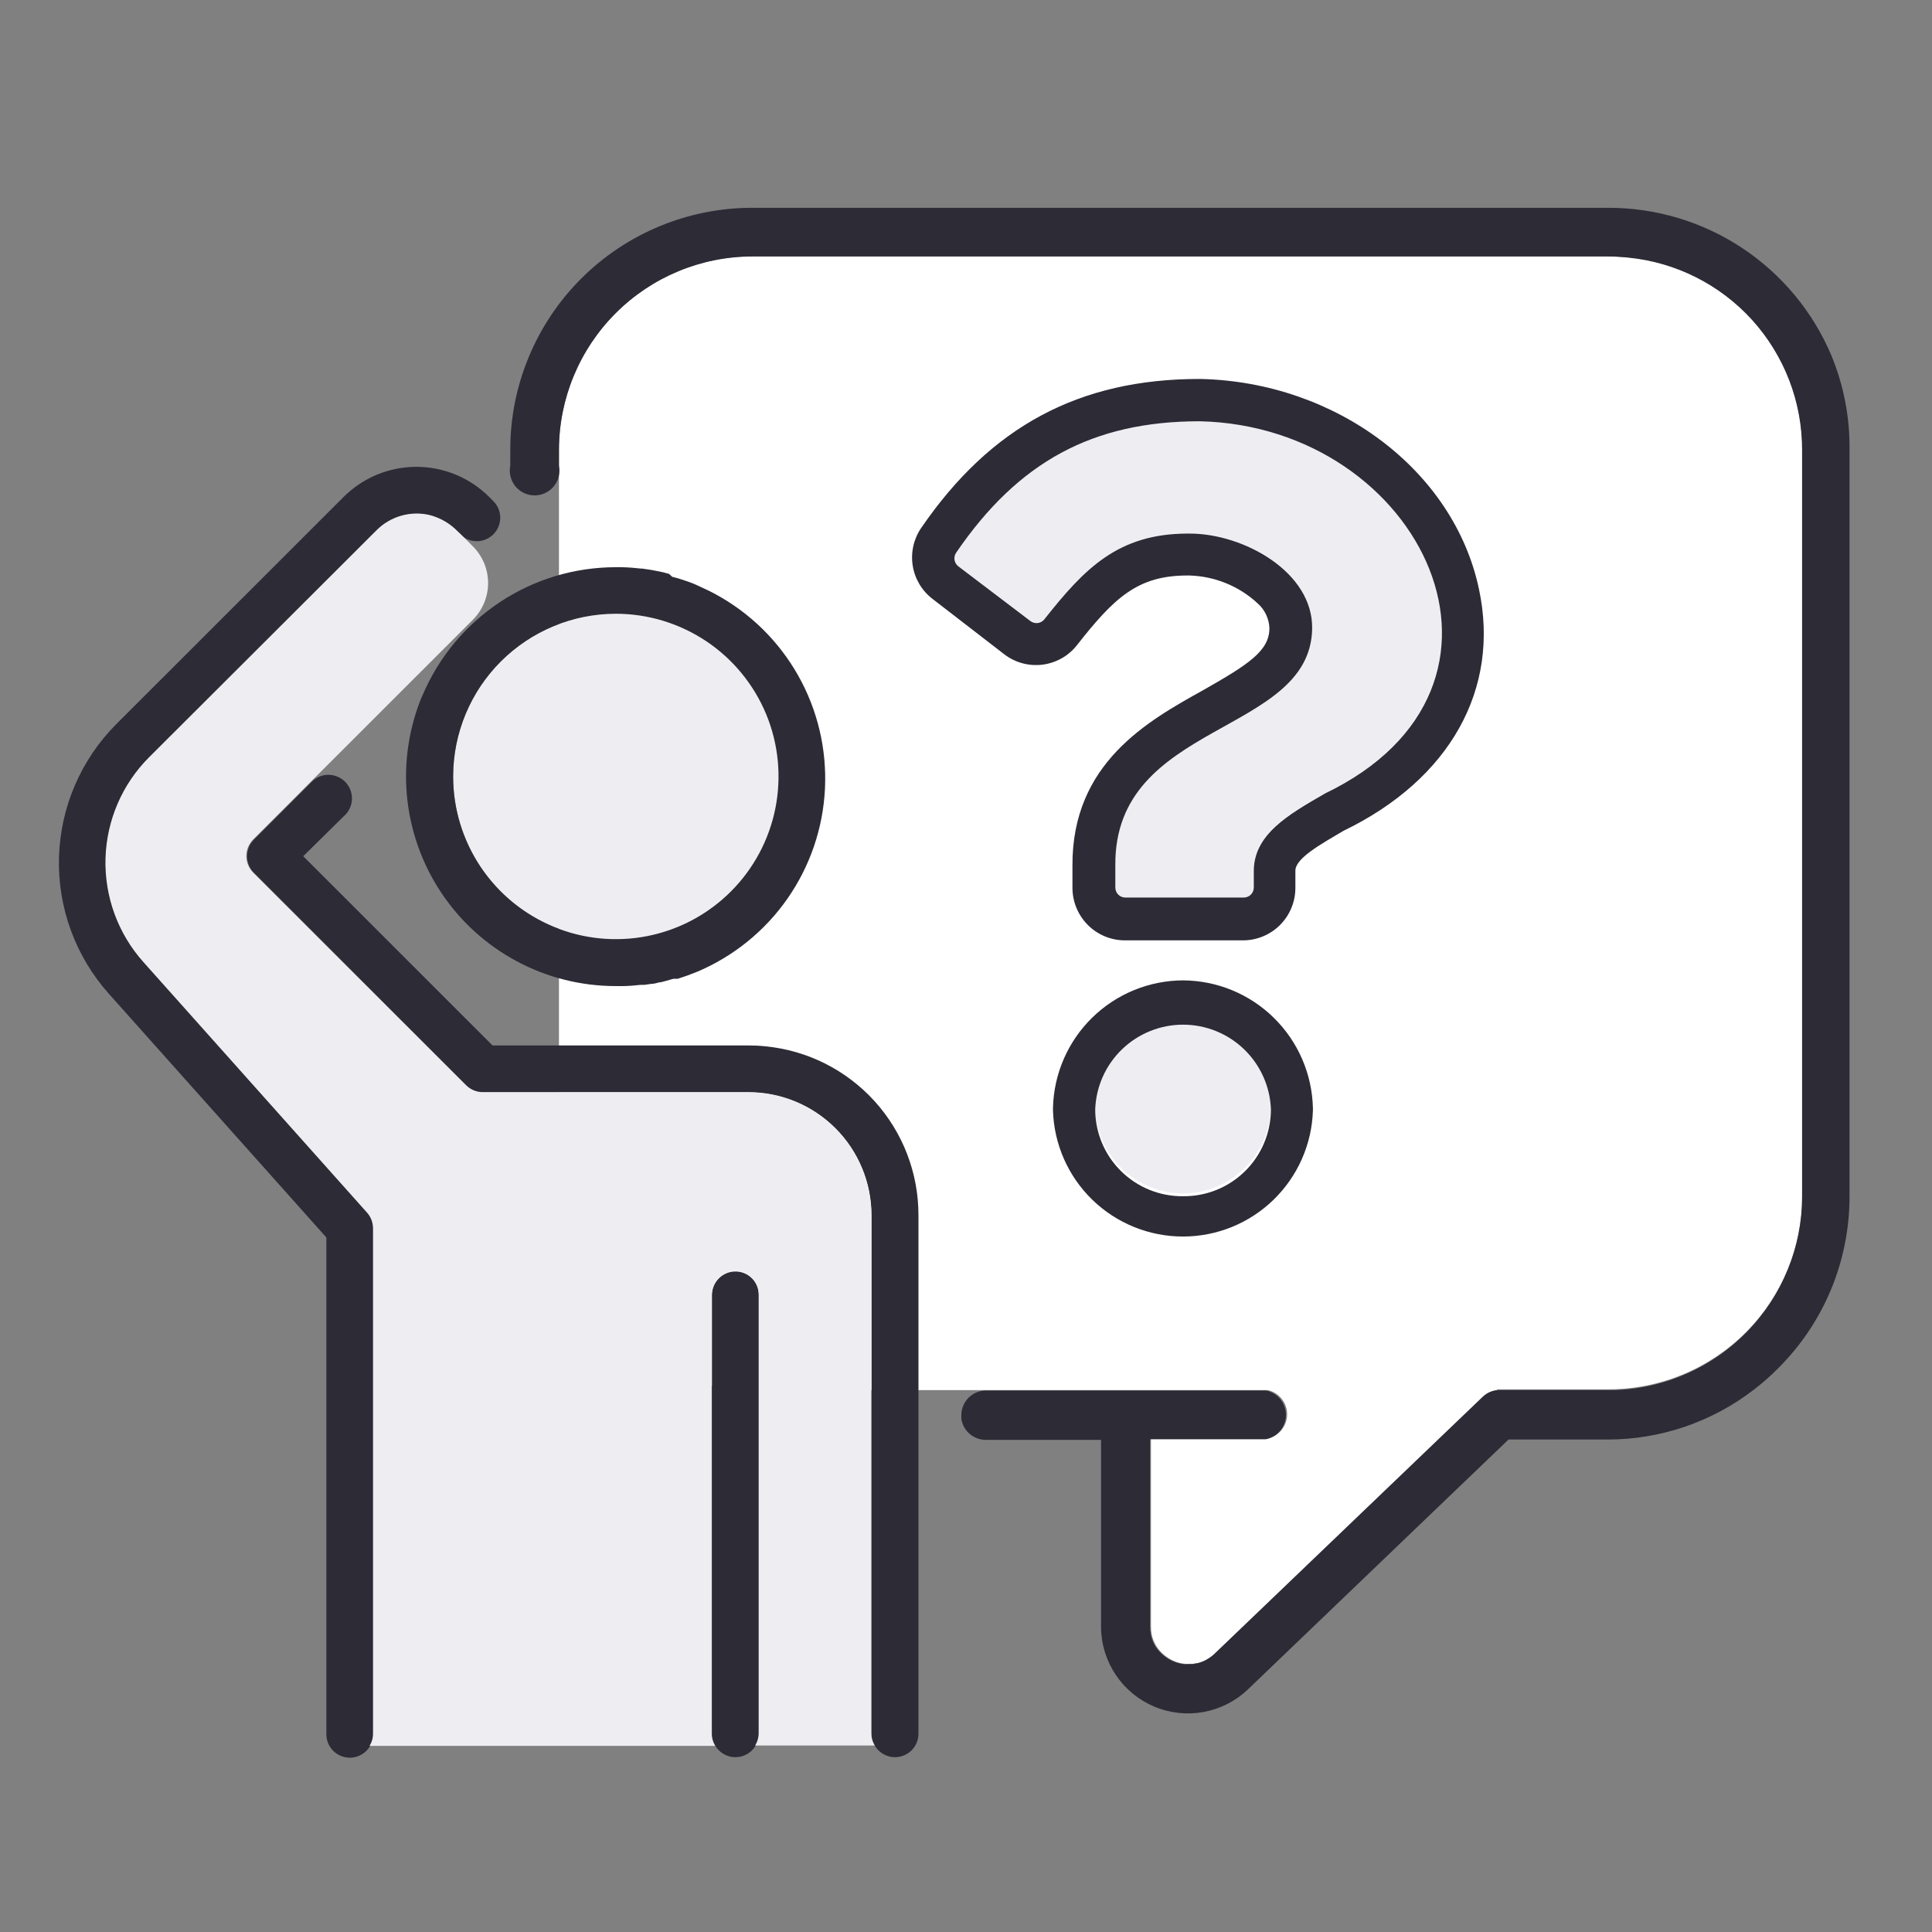<svg width="41" height="41" viewBox="0 0 41 41" fill="none" xmlns="http://www.w3.org/2000/svg">
<rect x="0" y="0" width="41" height="41" fill="#808080" stroke="none"/>
<path d="M37.629 7.377C37.299 6.842 36.85 6.389 36.317 6.056C35.783 5.724 35.179 5.519 34.553 5.459C34.413 5.459 34.274 5.438 34.132 5.438H15.968C14.879 5.439 13.836 5.872 13.066 6.642C12.296 7.412 11.863 8.455 11.862 9.544V9.873C11.863 9.892 11.863 9.91 11.862 9.929V25.393C11.861 26.159 12.074 26.909 12.476 27.56C12.806 28.096 13.255 28.548 13.789 28.881C14.323 29.214 14.928 29.419 15.554 29.479C15.691 29.479 15.833 29.5 15.973 29.5H26.905C27.024 29.527 27.129 29.594 27.204 29.69C27.279 29.786 27.318 29.905 27.315 30.027C27.312 30.149 27.267 30.265 27.187 30.358C27.108 30.45 26.999 30.512 26.879 30.533H24.425V34.515C24.425 34.572 24.43 34.628 24.441 34.684C24.46 34.778 24.496 34.867 24.549 34.947C24.638 35.081 24.765 35.185 24.913 35.248C24.987 35.281 25.066 35.301 25.147 35.308C25.18 35.311 25.212 35.311 25.245 35.308H25.316L25.416 35.292L25.471 35.279C25.513 35.265 25.553 35.249 25.593 35.229L25.632 35.208C25.69 35.176 25.743 35.136 25.79 35.089L31.483 29.637C31.562 29.562 31.663 29.515 31.77 29.5V29.484H34.142C35.231 29.482 36.274 29.049 37.044 28.28C37.814 27.51 38.247 26.466 38.248 25.378V25.067C38.247 25.048 38.247 25.03 38.248 25.011V9.544C38.248 8.778 38.034 8.027 37.629 7.377Z" fill="white"/>
<path d="M38.867 7.549C38.474 6.616 37.814 5.821 36.97 5.262C36.126 4.704 35.136 4.407 34.124 4.41H15.968C15.293 4.409 14.624 4.542 14 4.8C13.377 5.058 12.81 5.436 12.332 5.914C11.855 6.391 11.476 6.958 11.219 7.582C10.96 8.205 10.828 8.874 10.829 9.549V9.881C10.813 9.958 10.815 10.037 10.834 10.113C10.852 10.188 10.888 10.259 10.937 10.32C10.986 10.38 11.049 10.429 11.119 10.462C11.19 10.496 11.267 10.513 11.345 10.513C11.423 10.513 11.501 10.496 11.571 10.462C11.642 10.429 11.704 10.38 11.753 10.32C11.803 10.259 11.838 10.188 11.857 10.113C11.876 10.037 11.877 9.958 11.862 9.881V9.549C11.863 8.461 12.296 7.417 13.066 6.647C13.836 5.877 14.879 5.444 15.968 5.443H34.132C34.272 5.443 34.413 5.451 34.553 5.467C35.566 5.567 36.504 6.041 37.187 6.795C37.869 7.55 38.245 8.532 38.243 9.549V25.401C38.241 26.463 37.828 27.482 37.091 28.246C36.354 29.01 35.35 29.459 34.29 29.5H31.82C31.686 29.499 31.558 29.551 31.462 29.645L25.772 35.097C25.723 35.143 25.669 35.183 25.611 35.216L25.574 35.237C25.534 35.257 25.493 35.274 25.45 35.287L25.395 35.3L25.297 35.316H25.226C25.194 35.319 25.161 35.319 25.129 35.316C25.048 35.308 24.969 35.288 24.894 35.255C24.747 35.191 24.621 35.087 24.53 34.955C24.478 34.875 24.441 34.785 24.422 34.691C24.412 34.636 24.407 34.579 24.407 34.523V30.543H26.86C26.981 30.52 27.09 30.456 27.168 30.362C27.246 30.267 27.289 30.148 27.289 30.025C27.289 29.903 27.246 29.784 27.168 29.689C27.09 29.595 26.981 29.53 26.86 29.508H20.928C20.788 29.508 20.654 29.563 20.555 29.662C20.456 29.761 20.401 29.895 20.401 30.035V30.111C20.42 30.234 20.482 30.345 20.575 30.427C20.669 30.508 20.788 30.554 20.912 30.556H23.366V34.539C23.37 34.897 23.479 35.247 23.679 35.544C23.878 35.842 24.161 36.075 24.491 36.215C24.821 36.355 25.185 36.395 25.538 36.332C25.891 36.268 26.218 36.103 26.478 35.856L32.013 30.549H34.121C35.24 30.548 36.328 30.178 37.215 29.494C37.401 29.352 37.578 29.197 37.742 29.03C38.22 28.553 38.599 27.987 38.858 27.363C39.116 26.74 39.249 26.071 39.25 25.396V9.549C39.258 8.863 39.128 8.183 38.867 7.549Z" fill="#2C2B36"/>
<path d="M25.456 8.935C23.194 8.935 21.602 9.794 20.29 11.721C20.258 11.766 20.245 11.821 20.253 11.876C20.262 11.931 20.291 11.98 20.335 12.013L21.866 13.175C21.904 13.203 21.949 13.218 21.995 13.218C22.027 13.217 22.059 13.21 22.087 13.196C22.116 13.182 22.142 13.161 22.161 13.136C23.005 12.082 23.719 11.318 25.205 11.318H25.247C26.389 11.318 27.883 12.134 27.843 13.344C27.793 15.608 23.648 15.302 23.666 18.352V18.829C23.666 18.885 23.689 18.939 23.729 18.98C23.769 19.02 23.823 19.042 23.88 19.042H26.391C26.419 19.042 26.447 19.037 26.473 19.026C26.499 19.015 26.522 18.999 26.542 18.98C26.562 18.96 26.578 18.936 26.588 18.91C26.599 18.884 26.605 18.857 26.605 18.829V18.478C26.605 17.687 27.335 17.282 28.107 16.836C32.853 14.575 30.181 9.043 25.456 8.935Z" fill="#EEEDF2"/>
<path d="M25.105 21.701C24.616 21.701 24.147 21.893 23.799 22.235C23.45 22.577 23.249 23.042 23.239 23.53C23.257 24.013 23.462 24.469 23.809 24.804C24.157 25.139 24.621 25.326 25.104 25.326C25.587 25.326 26.05 25.139 26.398 24.804C26.746 24.469 26.95 24.013 26.968 23.53C26.959 23.042 26.758 22.578 26.41 22.235C26.062 21.894 25.593 21.702 25.105 21.701Z" fill="#EEEDF2"/>
<path d="M25.474 8.042H25.456C22.902 8.042 21.025 9.051 19.549 11.204C19.389 11.438 19.325 11.724 19.369 12.004C19.414 12.284 19.564 12.537 19.789 12.709L21.315 13.887C21.545 14.063 21.835 14.141 22.123 14.105C22.41 14.069 22.672 13.922 22.852 13.695C23.642 12.688 24.14 12.213 25.195 12.213H25.237C25.777 12.227 26.293 12.437 26.689 12.804C26.764 12.87 26.825 12.951 26.868 13.042C26.911 13.132 26.936 13.231 26.939 13.331C26.939 13.811 26.499 14.098 25.529 14.649C24.354 15.302 22.746 16.198 22.759 18.375V18.847C22.761 19.14 22.878 19.421 23.085 19.629C23.292 19.837 23.573 19.954 23.866 19.956H26.381C26.674 19.955 26.955 19.838 27.163 19.631C27.37 19.424 27.488 19.143 27.49 18.85V18.478C27.49 18.215 28.017 17.922 28.515 17.629C30.769 16.538 31.841 14.622 31.385 12.498C30.853 9.987 28.365 8.107 25.474 8.042ZM28.11 16.844C27.337 17.289 26.607 17.709 26.607 18.486V18.834C26.607 18.89 26.585 18.945 26.545 18.985C26.505 19.025 26.45 19.047 26.394 19.047H23.882C23.826 19.047 23.771 19.025 23.731 18.985C23.691 18.945 23.669 18.89 23.669 18.834V18.357C23.65 15.302 27.796 15.608 27.846 13.349C27.872 12.14 26.391 11.323 25.25 11.323H25.208C23.721 11.323 23.007 12.076 22.164 13.141C22.144 13.166 22.119 13.187 22.09 13.201C22.061 13.215 22.03 13.223 21.998 13.223C21.951 13.223 21.906 13.208 21.869 13.181L20.337 12.018C20.294 11.985 20.265 11.936 20.256 11.881C20.248 11.827 20.261 11.771 20.293 11.726C21.61 9.799 23.192 8.94 25.458 8.94C30.181 9.043 32.853 14.575 28.107 16.844H28.11Z" fill="#2C2B36"/>
<path d="M25.105 20.805C24.383 20.808 23.691 21.093 23.176 21.598C22.661 22.104 22.363 22.79 22.346 23.512V23.567C22.368 24.284 22.668 24.964 23.183 25.463C23.698 25.962 24.387 26.241 25.104 26.241C25.821 26.241 26.51 25.962 27.024 25.463C27.539 24.964 27.84 24.284 27.862 23.567V23.514C27.845 22.793 27.548 22.106 27.033 21.6C26.519 21.094 25.827 20.809 25.105 20.805ZM25.105 25.386C24.861 25.388 24.619 25.342 24.393 25.25C24.168 25.159 23.962 25.023 23.789 24.852C23.615 24.68 23.478 24.476 23.384 24.251C23.29 24.026 23.242 23.785 23.242 23.541C23.26 23.058 23.464 22.602 23.812 22.267C24.16 21.932 24.624 21.745 25.106 21.745C25.589 21.745 26.053 21.932 26.401 22.267C26.748 22.602 26.953 23.058 26.971 23.541C26.971 23.785 26.922 24.027 26.828 24.252C26.734 24.478 26.596 24.682 26.422 24.854C26.248 25.025 26.042 25.161 25.816 25.252C25.589 25.343 25.347 25.389 25.102 25.386H25.105Z" fill="#2C2B36"/>
<path d="M13.069 19.93C14.976 19.93 16.521 18.384 16.521 16.478C16.521 14.571 14.976 13.025 13.069 13.025C11.162 13.025 9.616 14.571 9.616 16.478C9.616 18.384 11.162 19.93 13.069 19.93Z" fill="#EEEDF2"/>
<path d="M8.968 14.746C8.682 15.423 8.568 16.16 8.636 16.891C8.705 17.622 8.953 18.325 9.359 18.937C9.765 19.549 10.316 20.051 10.964 20.398C11.611 20.745 12.334 20.927 13.069 20.926H13.214C13.346 20.926 13.477 20.913 13.593 20.9H13.672L13.823 20.879C13.883 20.879 13.938 20.86 13.991 20.847C14.039 20.847 14.089 20.826 14.142 20.813L14.292 20.771H14.384C14.526 20.726 14.663 20.676 14.798 20.621C15.569 20.294 16.233 19.756 16.712 19.069C17.191 18.381 17.467 17.573 17.507 16.736C17.547 15.899 17.351 15.067 16.939 14.337C16.528 13.607 15.919 13.008 15.182 12.609C15.059 12.54 14.919 12.48 14.798 12.422C14.677 12.364 14.534 12.319 14.392 12.274L14.263 12.24L14.199 12.179L14.142 12.164C14.095 12.15 14.047 12.138 13.999 12.129C13.878 12.103 13.751 12.082 13.625 12.066H13.601C13.464 12.05 13.338 12.04 13.19 12.037H13.069C12.194 12.037 11.338 12.294 10.609 12.778C9.88 13.261 9.309 13.948 8.968 14.754V14.746ZM13.069 13.025C13.752 13.025 14.419 13.228 14.987 13.607C15.555 13.986 15.997 14.526 16.259 15.156C16.52 15.787 16.588 16.482 16.455 17.151C16.322 17.821 15.993 18.436 15.51 18.919C15.027 19.402 14.412 19.731 13.742 19.864C13.073 19.997 12.379 19.929 11.748 19.667C11.117 19.406 10.578 18.964 10.198 18.396C9.819 17.828 9.616 17.161 9.616 16.478C9.617 15.562 9.981 14.684 10.628 14.037C11.276 13.39 12.153 13.026 13.069 13.025Z" fill="#2C2B36"/>
<path d="M16.247 22.205C16.13 22.192 16.012 22.186 15.894 22.186H10.452L6.435 18.17L7.347 17.271C7.43 17.175 7.473 17.052 7.469 16.925C7.464 16.799 7.412 16.679 7.323 16.589C7.233 16.5 7.113 16.448 6.987 16.443C6.86 16.438 6.737 16.482 6.641 16.565L5.389 17.817C5.296 17.911 5.244 18.038 5.244 18.17C5.244 18.302 5.296 18.429 5.389 18.523L9.893 23.037C9.939 23.084 9.994 23.12 10.055 23.145C10.116 23.17 10.181 23.183 10.246 23.182H15.889C16.58 23.184 17.242 23.459 17.73 23.947C18.219 24.436 18.494 25.098 18.495 25.789V36.792C18.495 36.924 18.548 37.051 18.641 37.144C18.735 37.237 18.861 37.29 18.993 37.29C19.125 37.29 19.252 37.237 19.346 37.144C19.439 37.051 19.491 36.924 19.491 36.792V25.789C19.492 24.895 19.161 24.033 18.561 23.37C17.961 22.708 17.137 22.292 16.247 22.205Z" fill="#2C2B36"/>
<path d="M3.051 20.423C2.511 19.82 2.223 19.032 2.246 18.223C2.269 17.413 2.601 16.643 3.175 16.072L7.99 11.254C8.101 11.143 8.233 11.055 8.378 10.995C8.523 10.935 8.678 10.904 8.835 10.904C8.992 10.904 9.147 10.935 9.292 10.995C9.437 11.055 9.569 11.143 9.68 11.254L9.764 11.339C9.857 11.432 9.984 11.485 10.116 11.485C10.248 11.486 10.375 11.433 10.469 11.34C10.563 11.247 10.615 11.12 10.616 10.988C10.616 10.855 10.564 10.729 10.47 10.635L10.386 10.551C10.183 10.347 9.941 10.185 9.675 10.074C9.409 9.964 9.124 9.907 8.836 9.907C8.548 9.907 8.263 9.964 7.997 10.074C7.731 10.185 7.49 10.347 7.287 10.551L2.469 15.366C1.717 16.119 1.282 17.131 1.252 18.194C1.222 19.258 1.6 20.293 2.308 21.087L6.926 26.261V36.803C6.926 36.935 6.978 37.061 7.071 37.155C7.165 37.248 7.292 37.301 7.424 37.301C7.556 37.301 7.682 37.248 7.776 37.155C7.869 37.061 7.922 36.935 7.922 36.803V26.071C7.922 25.948 7.877 25.83 7.795 25.739L3.051 20.423Z" fill="#2C2B36"/>
<path d="M15.607 26.983C15.475 26.983 15.348 27.035 15.255 27.129C15.161 27.222 15.109 27.349 15.109 27.481V36.792C15.109 36.924 15.161 37.051 15.255 37.144C15.348 37.238 15.475 37.29 15.607 37.29C15.739 37.29 15.866 37.238 15.959 37.144C16.052 37.051 16.105 36.924 16.105 36.792V27.481C16.105 27.349 16.052 27.222 15.959 27.129C15.866 27.035 15.739 26.983 15.607 26.983Z" fill="#2C2B36"/>
<path d="M18.49 25.784C18.49 25.092 18.215 24.429 17.727 23.941C17.238 23.452 16.575 23.177 15.883 23.177H10.246C10.114 23.177 9.988 23.125 9.893 23.032L5.373 18.518C5.327 18.471 5.29 18.417 5.265 18.356C5.24 18.296 5.227 18.231 5.227 18.166C5.227 18.1 5.24 18.036 5.265 17.975C5.29 17.915 5.327 17.86 5.373 17.814L6.164 17.023L6.633 16.552L10.035 13.152C10.242 12.945 10.358 12.665 10.358 12.373C10.358 12.081 10.242 11.801 10.035 11.594L9.772 11.331L9.719 11.283C9.556 11.112 9.348 10.99 9.118 10.93C8.919 10.883 8.712 10.888 8.516 10.944C8.319 11 8.14 11.105 7.996 11.249L3.167 16.067C2.594 16.638 2.262 17.409 2.239 18.218C2.217 19.028 2.505 19.815 3.046 20.418L7.79 25.733C7.871 25.825 7.916 25.943 7.916 26.066V36.787C7.918 36.88 7.892 36.971 7.843 37.05H15.177C15.128 36.971 15.102 36.88 15.103 36.787V27.505C15.101 27.382 15.14 27.263 15.216 27.167C15.291 27.071 15.398 27.004 15.517 26.977C15.589 26.965 15.662 26.969 15.732 26.988C15.802 27.007 15.867 27.041 15.922 27.087C15.978 27.134 16.022 27.192 16.053 27.258C16.084 27.324 16.099 27.395 16.1 27.468V36.779C16.101 36.872 16.075 36.963 16.026 37.042H18.564C18.514 36.963 18.489 36.872 18.49 36.779V25.784Z" fill="#EEEDF2"/>
</svg>
